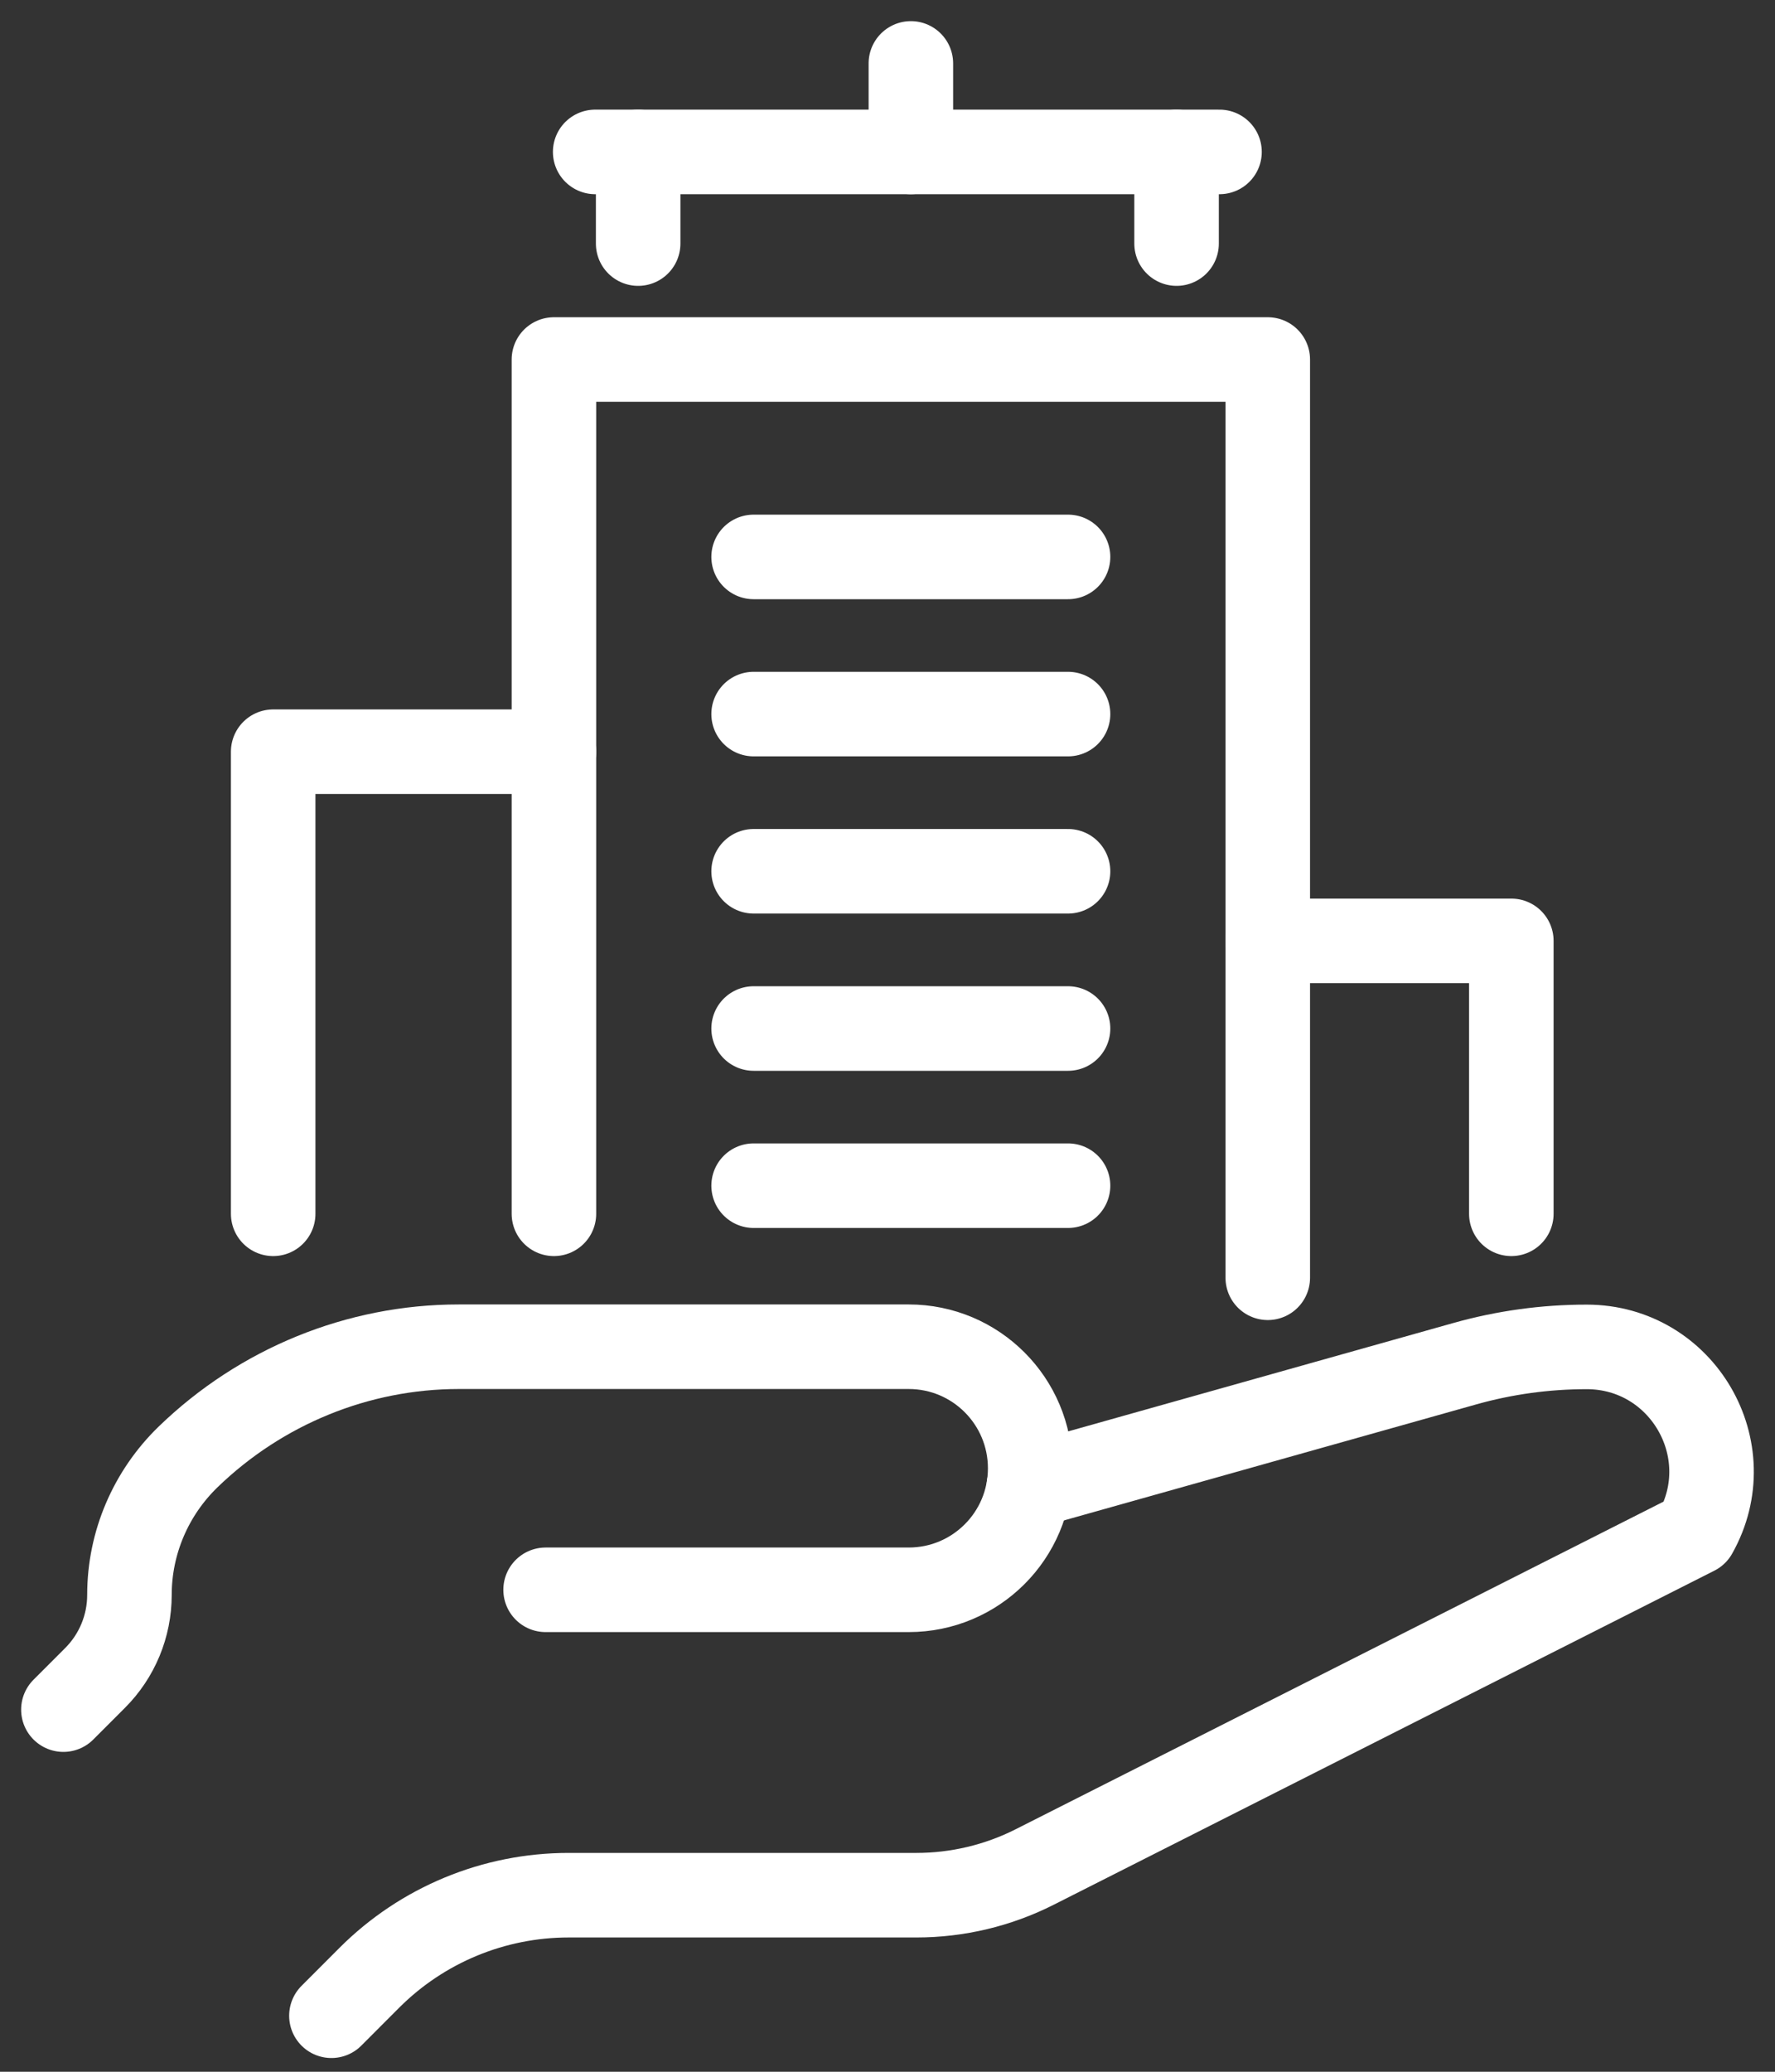 <svg width="42" height="49" viewBox="0 0 42 49" fill="none" xmlns="http://www.w3.org/2000/svg">
<rect x="0" y="0" width="42" height="49" fill="#333333" stroke="none"/>
<g clip-path="url(#clip0_1225_3854)">
<path d="M29.998 30.221V8.503H13.107V28.708" stroke="white" stroke-width="2" stroke-linecap="round" stroke-linejoin="round"/>
<path d="M29.998 22.253H35.761V28.708" stroke="white" stroke-width="2" stroke-linecap="round" stroke-linejoin="round"/>
<path d="M6.464 28.708V17.779H13.107" stroke="white" stroke-width="2" stroke-linecap="round" stroke-linejoin="round"/>
<path d="M27.84 5.761V3.593H15.1V5.761" stroke="white" stroke-width="2" stroke-linecap="round" stroke-linejoin="round"/>
<path d="M17.832 13.172H25.272" stroke="white" stroke-width="2" stroke-linecap="round" stroke-linejoin="round"/>
<path d="M17.832 16.889H25.272" stroke="white" stroke-width="2" stroke-linecap="round" stroke-linejoin="round"/>
<path d="M17.832 20.607H25.272" stroke="white" stroke-width="2" stroke-linecap="round" stroke-linejoin="round"/>
<path d="M17.832 24.326H25.272" stroke="white" stroke-width="2" stroke-linecap="round" stroke-linejoin="round"/>
<path d="M17.832 28.043H25.272" stroke="white" stroke-width="2" stroke-linecap="round" stroke-linejoin="round"/>
<path d="M14.083 3.593H15.1" stroke="white" stroke-width="2" stroke-linecap="round" stroke-linejoin="round"/>
<path d="M27.84 3.593H28.856" stroke="white" stroke-width="2" stroke-linecap="round" stroke-linejoin="round"/>
<path d="M21.553 3.593V1.5" stroke="white" stroke-width="2" stroke-linecap="round" stroke-linejoin="round"/>
<path d="M7.842 47.675L8.741 46.775C9.991 45.526 11.686 44.824 13.454 44.824H21.683C22.655 44.824 23.614 44.596 24.481 44.158L40.114 36.256C41.223 34.29 39.804 31.856 37.544 31.856C36.568 31.856 35.598 31.989 34.658 32.254L24.344 35.155" stroke="white" stroke-width="2" stroke-linecap="round" stroke-linejoin="round"/>
<path d="M1.5 40.435L2.248 39.687C2.77 39.166 3.063 38.459 3.063 37.721C3.063 36.489 3.568 35.313 4.452 34.457C6.172 32.794 8.463 31.852 10.856 31.852H21.502C23.09 31.852 24.376 33.139 24.376 34.727C24.376 36.315 23.09 37.601 21.502 37.601H12.91" stroke="white" stroke-width="2" stroke-linecap="round" stroke-linejoin="round"/>
</g>
<defs>
<clipPath id="clip0_1225_3854">
<rect width="42" height="49" fill="white"/>
</clipPath>
</defs>
</svg>
